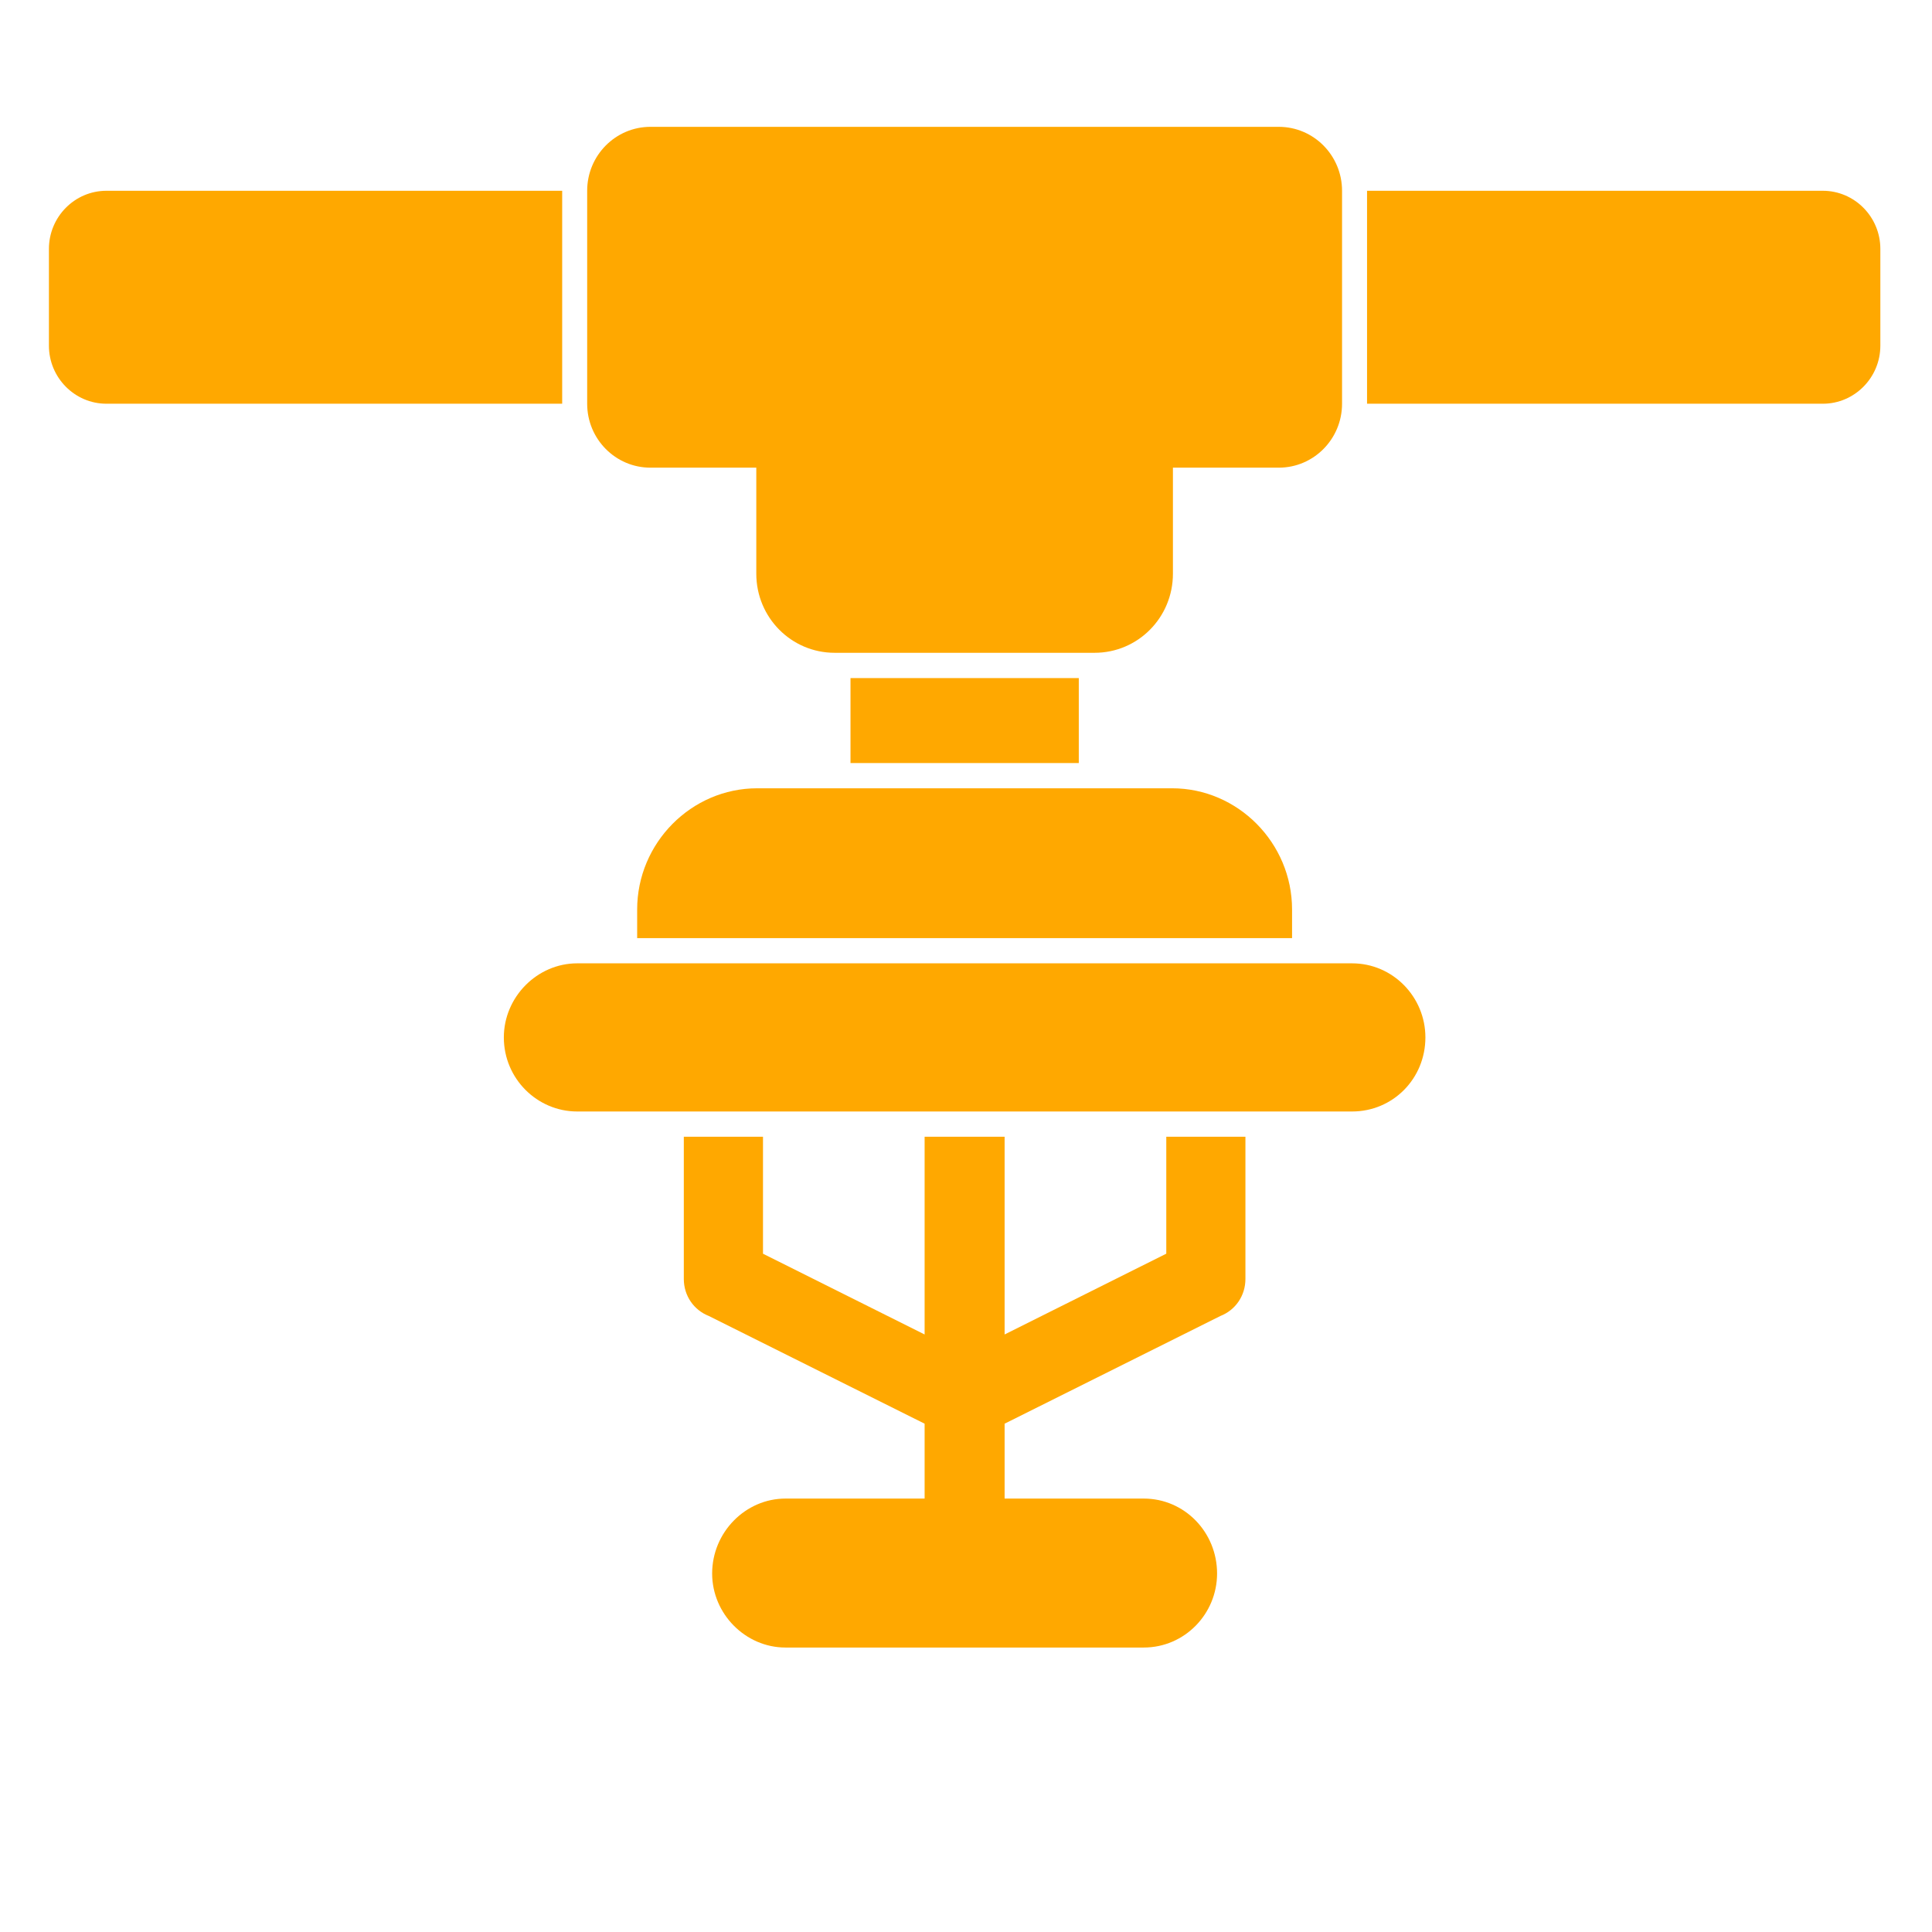 <svg xmlns="http://www.w3.org/2000/svg" xmlns:xlink="http://www.w3.org/1999/xlink" width="200" zoomAndPan="magnify" viewBox="0 0 150 157.92" height="200" preserveAspectRatio="xMidYMid meet" version="1.2"><defs><clipPath id="fcc78a9ea0"><path d="M 51 92 L 98 92 L 98 134.746 L 51 134.746 Z M 51 92 "/></clipPath><clipPath id="c80305fa6f"><path d="M 0.039 15 L 42 15 L 42 33 L 0.039 33 Z M 0.039 15 "/></clipPath><clipPath id="a24414ae10"><path d="M 107 15 L 149.961 15 L 149.961 33 L 107 33 Z M 107 15 "/></clipPath><clipPath id="4b3e39490c"><path d="M 44 10.309 L 106 10.309 L 106 54 L 44 54 Z M 44 10.309 "/></clipPath></defs><g id="68d2617d64"><g clip-rule="nonzero" clip-path="url(#fcc78a9ea0)"><path style=" stroke:none;fill-rule:evenodd;fill:#ffa800;fill-opacity:1;" d="M 91.367 102.477 L 78.156 109.078 L 78.156 92.914 L 71.617 92.914 L 71.617 109.078 L 58.406 102.477 L 58.406 92.914 L 51.934 92.914 L 51.934 104.539 C 51.934 105.914 52.754 107.086 53.977 107.566 L 71.617 116.371 L 71.617 122.492 L 60.242 122.492 C 56.977 122.492 54.25 125.246 54.25 128.617 C 54.25 131.918 56.977 134.668 60.242 134.668 L 89.531 134.668 C 92.867 134.668 95.523 131.918 95.523 128.617 C 95.523 125.246 92.867 122.492 89.531 122.492 L 78.156 122.492 L 78.156 116.371 L 95.797 107.566 C 97.023 107.086 97.84 105.914 97.84 104.539 L 97.84 92.914 L 91.371 92.914 L 91.371 102.477 Z M 91.367 102.477 "/></g><g clip-rule="nonzero" clip-path="url(#c80305fa6f)"><path style=" stroke:none;fill-rule:evenodd;fill:#ffa800;fill-opacity:1;" d="M 41.992 15.594 L 4.738 15.594 C 2.148 15.594 0.039 17.727 0.039 20.344 L 0.039 28.254 C 0.039 30.867 2.148 33 4.738 33 L 41.992 33 Z M 41.992 15.594 "/></g><g clip-rule="nonzero" clip-path="url(#a24414ae10)"><path style=" stroke:none;fill-rule:evenodd;fill:#ffa800;fill-opacity:1;" d="M 145.039 15.594 L 107.781 15.594 L 107.781 33 L 145.039 33 C 147.625 33 149.738 30.867 149.738 28.254 L 149.738 20.344 C 149.738 17.727 147.625 15.594 145.039 15.594 Z M 145.039 15.594 "/></g><g clip-rule="nonzero" clip-path="url(#4b3e39490c)"><path style=" stroke:none;fill-rule:evenodd;fill:#ffa800;fill-opacity:1;" d="M 49.211 38.227 L 57.859 38.227 L 57.859 46.895 C 57.859 50.473 60.723 53.359 64.262 53.359 L 85.512 53.359 C 89.055 53.359 91.914 50.473 91.914 46.895 L 91.914 38.227 L 100.562 38.227 C 103.422 38.227 105.738 35.887 105.738 33 L 105.738 15.594 C 105.738 12.707 103.422 10.367 100.562 10.367 L 49.211 10.367 C 46.352 10.367 44.035 12.707 44.035 15.594 L 44.035 33 C 44.035 35.887 46.352 38.227 49.211 38.227 Z M 49.211 38.227 "/></g><path style=" stroke:none;fill-rule:evenodd;fill:#ffa800;fill-opacity:1;" d="M 106.559 78.742 L 43.219 78.742 C 39.949 78.742 37.223 81.496 37.223 84.797 C 37.223 88.168 39.949 90.852 43.219 90.852 L 106.559 90.852 C 109.895 90.852 112.551 88.168 112.551 84.797 C 112.551 81.496 109.895 78.742 106.559 78.742 Z M 106.559 78.742 "/><path style=" stroke:none;fill-rule:evenodd;fill:#ffa800;fill-opacity:1;" d="M 48.121 74.34 L 48.121 76.68 L 101.652 76.68 L 101.652 74.34 C 101.652 68.906 97.227 64.434 91.848 64.434 L 57.93 64.434 C 52.547 64.434 48.121 68.906 48.121 74.34 Z M 48.121 74.34 "/><path style=" stroke:none;fill-rule:evenodd;fill:#ffa800;fill-opacity:1;" d="M 65.559 55.426 L 84.219 55.426 L 84.219 62.371 L 65.559 62.371 Z M 65.559 55.426 "/></g></svg>